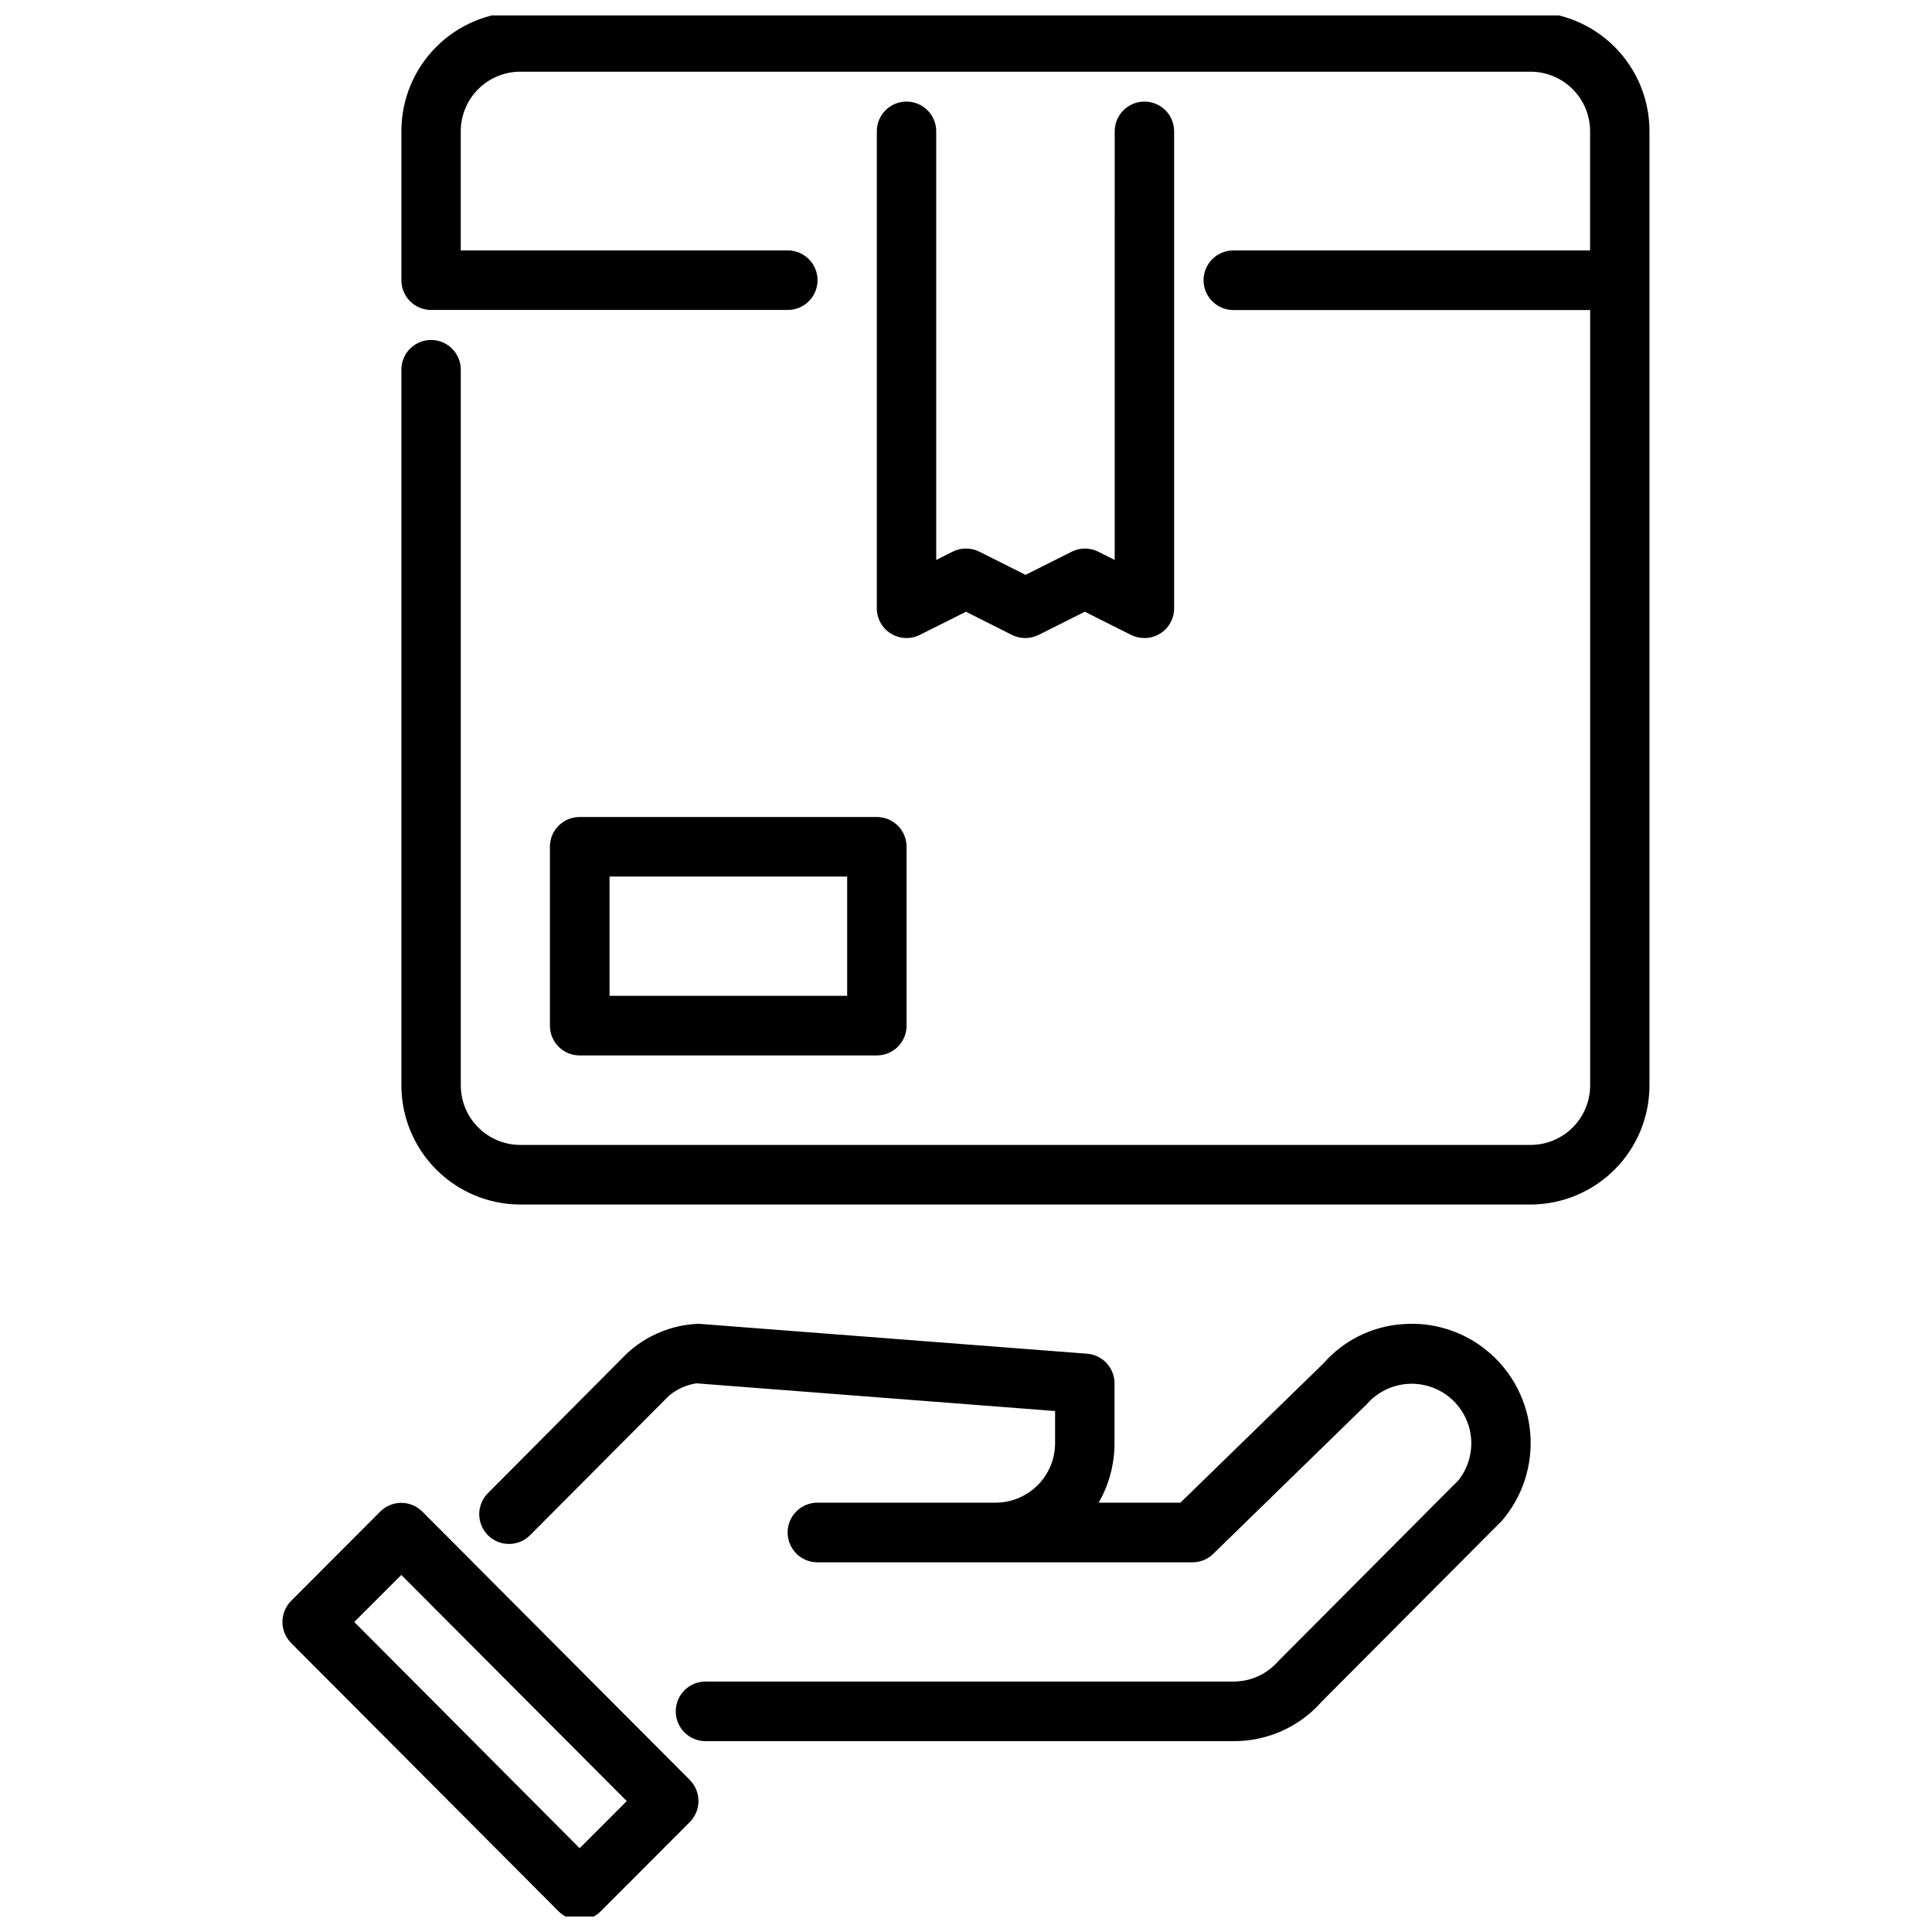 <?xml version="1.0" encoding="UTF-8"?>
<!-- Uploaded to: SVG Repo, www.svgrepo.com, Generator: SVG Repo Mixer Tools -->
<svg width="800px" height="800px" version="1.1" viewBox="144 144 512 512" xmlns="http://www.w3.org/2000/svg">
 <defs>
  <clipPath id="b">
   <path d="m218 542h112v109.9h-112z"/>
  </clipPath>
  <clipPath id="a">
   <path d="m250 148.09h332v315.91h-332z"/>
  </clipPath>
 </defs>
 <g clip-path="url(#b)">
  <path d="m297.61 652.85c-2.086-0.004-4.09-0.836-5.562-2.312l-70.891-71.117c-3.074-3.094-3.074-8.086 0-11.18l23.617-23.664c3.074-3.07 8.059-3.07 11.133 0l70.887 71.117c3.074 3.094 3.074 8.086 0 11.18l-23.617 23.664c-1.473 1.477-3.477 2.309-5.566 2.312zm-59.73-79.012 59.738 59.961 12.477-12.492-59.746-59.93z"/>
 </g>
 <path d="m538.64 502.43c-6.328-5.469-14.578-8.176-22.914-7.519-8.105 0.555-15.664 4.301-21.012 10.418l-37.895 36.895h-21.664c2.766-4.805 4.215-10.254 4.203-15.801v-15.805c0.012-4.125-3.164-7.559-7.273-7.871l-102.94-7.93c-7.078 0.258-13.828 3.051-19.016 7.871l-36.809 37h-0.004c-1.48 1.477-2.312 3.484-2.316 5.578 0 2.09 0.828 4.098 2.305 5.582 3.078 3.082 8.074 3.09 11.16 0.012l36.809-36.969c2.078-1.742 4.594-2.883 7.273-3.297l95.062 7.344v8.484c0.004 4.184-1.652 8.195-4.606 11.156-2.949 2.961-6.957 4.633-11.137 4.644h-47.234c-4.363 0-7.902 3.539-7.902 7.902 0 4.367 3.539 7.906 7.902 7.906h99.379c2.059 0.004 4.035-0.801 5.508-2.238l40.684-39.66c3.644-4.184 9.215-6.152 14.68-5.18 5.461 0.969 10.016 4.738 11.992 9.922 1.977 5.184 1.086 11.027-2.348 15.387l-47.672 47.855c-2.984 3.5-7.352 5.512-11.949 5.512h-139.93c-4.363 0-7.898 3.535-7.898 7.898 0 4.363 3.535 7.898 7.898 7.898h139.91c9 0.051 17.574-3.816 23.496-10.594l47.664-47.848h0.004c5.441-6.367 8.137-14.633 7.5-22.984-0.641-8.355-4.562-16.113-10.91-21.578z"/>
 <g clip-path="url(#a)">
  <path d="m549.64 147.15h-267.78c-8.363 0.027-16.375 3.371-22.277 9.297-5.902 5.922-9.215 13.945-9.211 22.309v39.512c0 2.086 0.828 4.09 2.305 5.566 1.477 1.477 3.481 2.305 5.566 2.305h94.527c4.356 0 7.887-3.531 7.887-7.887s-3.531-7.887-7.887-7.887h-86.664v-31.57c0-4.18 1.656-8.191 4.606-11.152 2.953-2.961 6.961-4.633 11.141-4.644h267.79c4.184 0.012 8.188 1.684 11.141 4.644 2.949 2.961 4.606 6.973 4.606 11.152v31.57h-94.535c-4.363 0-7.902 3.535-7.902 7.898s3.539 7.898 7.902 7.898h94.551v205.46c0 4.18-1.656 8.191-4.606 11.152-2.953 2.965-6.957 4.633-11.141 4.644h-267.8c-4.18-0.012-8.188-1.68-11.137-4.644-2.953-2.961-4.609-6.973-4.609-11.152v-189.65c0-4.348-3.523-7.875-7.871-7.875-4.348 0-7.871 3.527-7.871 7.875v189.64c-0.004 8.363 3.309 16.387 9.211 22.312 5.902 5.922 13.914 9.266 22.277 9.293h267.78c8.363-0.027 16.375-3.371 22.277-9.293 5.902-5.926 9.215-13.949 9.211-22.312v-252.81c0.016-8.367-3.293-16.402-9.195-22.336-5.906-5.934-13.922-9.281-22.293-9.309z"/>
 </g>
 <path d="m447.23 313.08c-1.223-0.004-2.43-0.289-3.527-0.832l-12.215-6.133-12.234 6.133c-2.231 1.121-4.856 1.121-7.086 0l-12.168-6.133-12.227 6.133c-2.449 1.23-5.359 1.098-7.688-0.348-2.328-1.445-3.738-3.996-3.719-6.738v-126.37c0-4.348 3.523-7.871 7.871-7.871 4.348 0 7.871 3.523 7.871 7.871v113.6l4.352-2.188h0.004c2.227-1.121 4.856-1.121 7.082 0l12.234 6.141 12.227-6.141c2.215-1.109 4.828-1.109 7.043 0l4.359 2.188 0.004-113.6c0-4.348 3.523-7.871 7.871-7.871s7.871 3.523 7.871 7.871v126.43c0 2.09-0.828 4.09-2.305 5.566-1.477 1.477-3.477 2.305-5.566 2.305z"/>
 <path d="m376.38 423.7h-78.777c-4.348 0-7.871-3.527-7.871-7.875v-47.438c0-4.348 3.523-7.871 7.871-7.871h78.777c2.086 0 4.09 0.832 5.566 2.305 1.477 1.477 2.305 3.481 2.305 5.566v47.406c0.008 2.094-0.816 4.106-2.293 5.586-1.477 1.484-3.484 2.32-5.578 2.32zm-70.848-15.801h62.977v-31.605h-62.977z"/>
</svg>